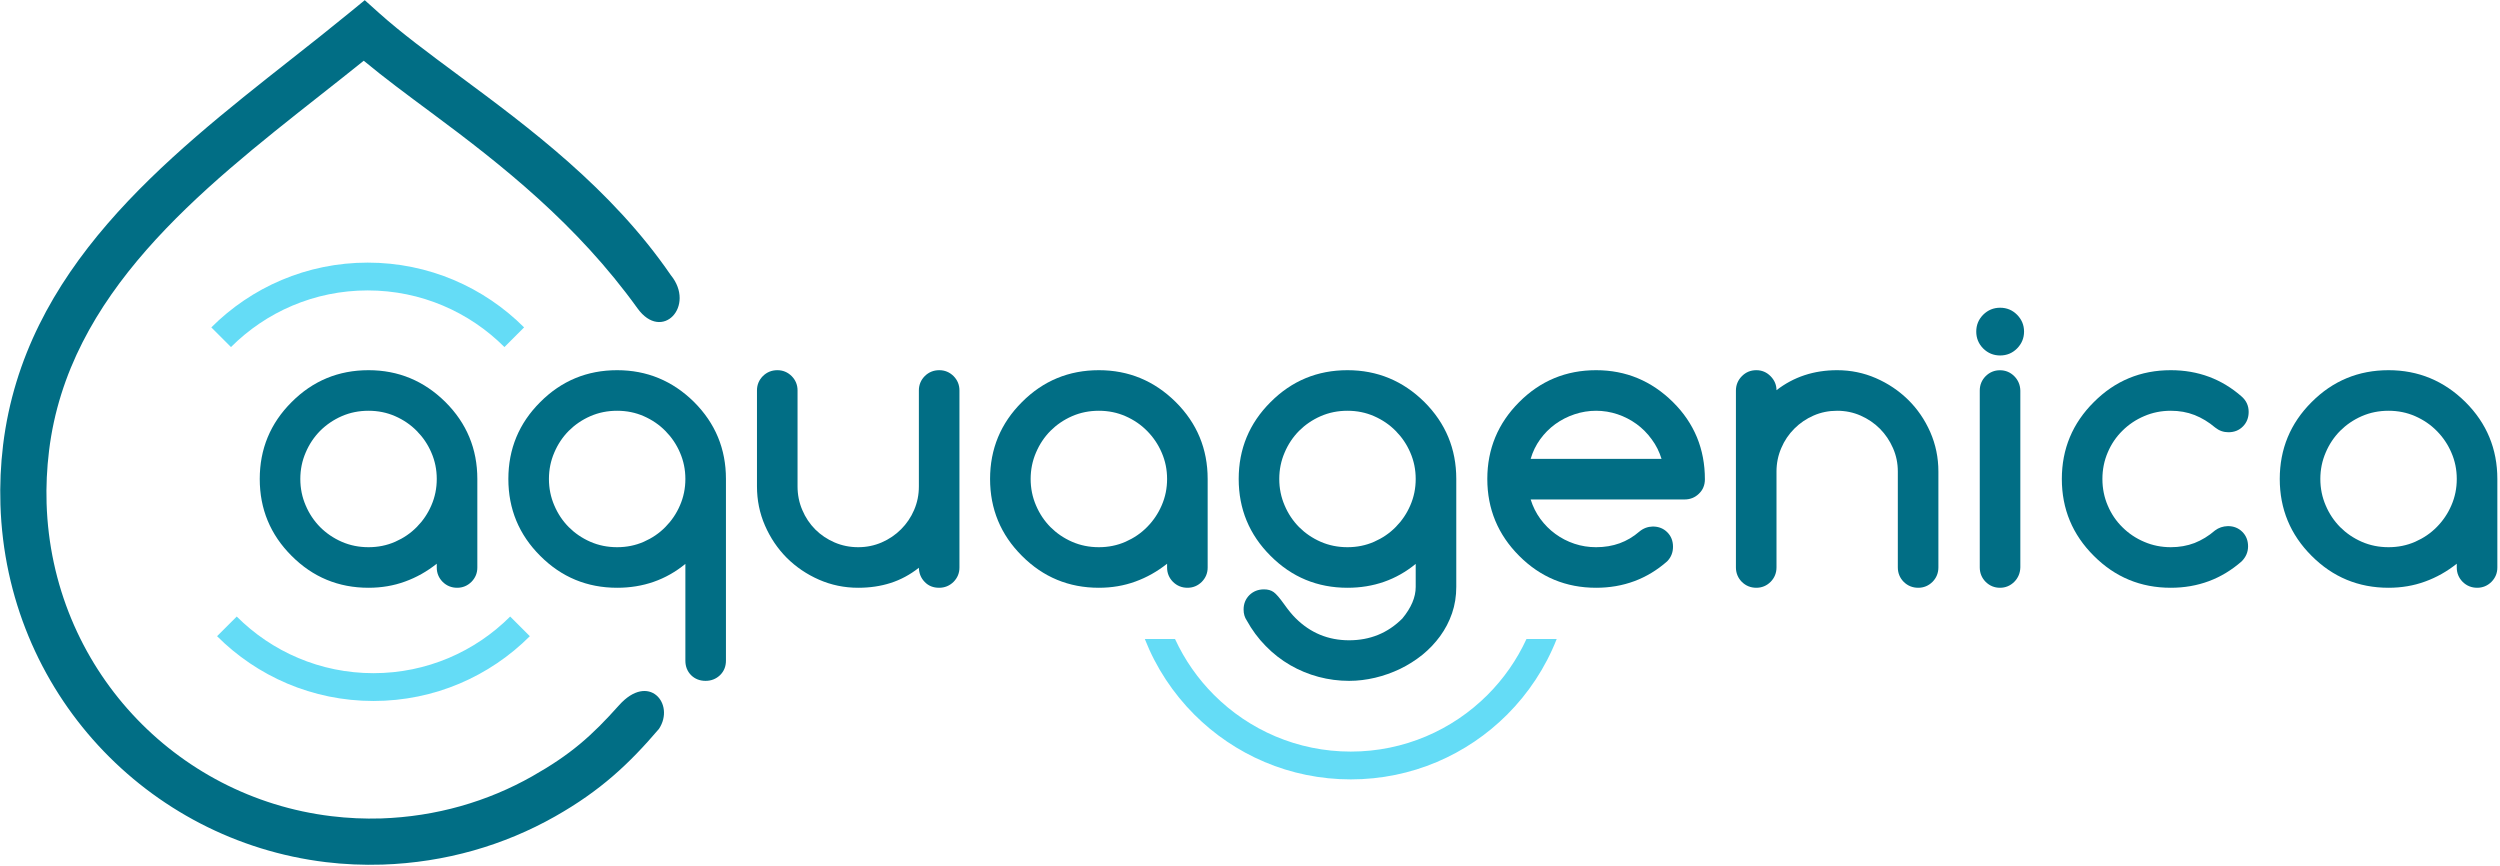 <?xml version="1.0" encoding="UTF-8"?> <svg xmlns="http://www.w3.org/2000/svg" width="433" height="150" viewBox="0 0 433 150" fill="none"><path d="M110.415 53.406C99.93 38.835 86.971 28.598 74.675 19.489C70.457 16.363 66.496 13.427 63.001 10.52C60.593 12.457 58.077 14.44 55.537 16.44C34.526 32.995 11.812 50.893 8.495 78.061C8.114 81.198 7.979 84.24 8.069 87.171C8.506 101.344 14.062 114.076 22.897 123.674C31.724 133.264 43.832 139.722 57.38 141.36C60.244 141.706 63.131 141.842 66.014 141.755C75.565 141.433 84.454 138.823 92.168 134.46C98.858 130.676 102.462 127.475 107.206 122.163C112.361 116.39 116.99 121.919 114.13 126.245C108.988 132.272 104.016 136.952 96.118 141.419C87.31 146.401 77.163 149.382 66.265 149.748H66.25C62.876 149.852 59.599 149.705 56.439 149.323C40.944 147.449 27.098 140.063 17.004 129.098C6.918 118.14 0.575 103.595 0.075 87.392C-0.03 83.982 0.116 80.544 0.532 77.104V77.089C4.249 46.649 28.319 27.683 50.585 10.139C53.926 7.507 57.227 4.906 60.529 2.2L63.175 0.033L65.733 2.325C69.474 5.677 74.259 9.223 79.44 13.063C91.602 22.075 105.894 32.666 116.179 47.647C120.542 52.994 114.66 59.305 110.415 53.406Z" fill="#016E85"></path><path d="M63.83 71.144C62.166 71.144 60.627 71.454 59.18 72.085C57.745 72.717 56.505 73.567 55.448 74.622C54.392 75.691 53.554 76.942 52.945 78.378C52.325 79.813 52.015 81.34 52.015 82.959C52.015 84.579 52.325 86.106 52.945 87.541C53.554 88.976 54.392 90.228 55.448 91.295C56.505 92.352 57.745 93.202 59.18 93.833C60.627 94.465 62.166 94.775 63.83 94.775C65.473 94.775 67.012 94.465 68.447 93.833C69.882 93.202 71.134 92.352 72.19 91.273C73.258 90.193 74.108 88.941 74.717 87.518C75.336 86.094 75.647 84.579 75.647 82.959C75.647 81.34 75.336 79.825 74.717 78.401C74.108 76.977 73.258 75.725 72.19 74.646C71.134 73.567 69.882 72.717 68.447 72.085C67.012 71.454 65.473 71.144 63.83 71.144ZM75.647 98.3V97.635C73.959 98.978 72.132 100.011 70.157 100.723C68.183 101.446 66.07 101.802 63.83 101.802C58.629 101.802 54.185 99.965 50.511 96.279C46.825 92.605 44.988 88.16 44.988 82.959C44.988 77.757 46.825 73.314 50.511 69.639C54.185 65.954 58.629 64.117 63.83 64.117C68.986 64.117 73.43 65.954 77.151 69.639C80.836 73.314 82.674 77.757 82.674 82.959V98.3C82.674 99.264 82.33 100.091 81.652 100.78C80.963 101.457 80.136 101.802 79.183 101.802C78.195 101.802 77.357 101.457 76.668 100.78C75.991 100.091 75.647 99.264 75.647 98.3Z" fill="#016E85"></path><path d="M106.89 71.144C105.226 71.144 103.687 71.454 102.24 72.085C100.805 72.717 99.565 73.567 98.508 74.622C97.452 75.691 96.614 76.942 96.005 78.378C95.385 79.813 95.075 81.34 95.075 82.959C95.075 84.579 95.385 86.106 96.005 87.541C96.614 88.976 97.452 90.228 98.508 91.295C99.565 92.352 100.805 93.202 102.24 93.833C103.687 94.465 105.226 94.775 106.89 94.775C108.533 94.775 110.072 94.465 111.507 93.833C112.942 93.202 114.194 92.352 115.25 91.273C116.318 90.193 117.168 88.941 117.777 87.518C118.396 86.094 118.707 84.579 118.707 82.959C118.707 81.34 118.396 79.825 117.777 78.401C117.168 76.977 116.318 75.725 115.25 74.646C114.194 73.567 112.942 72.717 111.507 72.085C110.072 71.454 108.533 71.144 106.89 71.144ZM118.707 97.668C115.341 100.425 111.403 101.802 106.89 101.802C101.689 101.802 97.245 99.965 93.571 96.279C89.885 92.605 88.048 88.16 88.048 82.959C88.048 77.757 89.885 73.314 93.571 69.639C97.245 65.954 101.689 64.117 106.89 64.117C112.046 64.117 116.49 65.954 120.211 69.627C123.896 73.314 125.734 77.746 125.734 82.948V114.422C125.734 115.432 125.39 116.27 124.712 116.936C124.023 117.591 123.185 117.924 122.208 117.924C121.198 117.924 120.36 117.591 119.694 116.936C119.04 116.27 118.707 115.432 118.707 114.433V97.668Z" fill="#016E85"></path><path d="M162.651 101.802C161.641 101.802 160.803 101.469 160.159 100.792C159.505 100.126 159.172 99.299 159.149 98.334C157.61 99.552 155.968 100.425 154.246 100.975C152.523 101.527 150.652 101.802 148.642 101.802C146.243 101.802 143.98 101.332 141.855 100.402C139.732 99.471 137.872 98.208 136.275 96.624C134.691 95.027 133.428 93.167 132.498 91.031C131.567 88.908 131.108 86.633 131.108 84.234V67.618C131.108 66.653 131.452 65.827 132.13 65.138C132.819 64.46 133.657 64.117 134.645 64.117C135.597 64.117 136.425 64.46 137.113 65.138C137.791 65.827 138.135 66.653 138.135 67.618V84.246C138.135 85.704 138.411 87.07 138.963 88.344C139.502 89.631 140.26 90.745 141.201 91.698C142.155 92.65 143.269 93.397 144.543 93.948C145.818 94.499 147.184 94.775 148.642 94.775C150.077 94.775 151.432 94.499 152.707 93.948C153.981 93.397 155.095 92.639 156.06 91.675C157.024 90.71 157.782 89.597 158.322 88.333C158.873 87.058 159.149 85.704 159.149 84.246V67.618C159.149 66.653 159.493 65.827 160.171 65.138C160.86 64.46 161.698 64.117 162.685 64.117C163.638 64.117 164.465 64.46 165.154 65.138C165.832 65.827 166.176 66.653 166.176 67.618V98.3C166.176 99.264 165.832 100.091 165.154 100.78C164.465 101.457 163.627 101.802 162.651 101.802Z" fill="#016E85"></path><path d="M190.324 71.144C188.66 71.144 187.121 71.454 185.674 72.085C184.239 72.717 182.998 73.567 181.942 74.622C180.885 75.691 180.047 76.942 179.438 78.378C178.819 79.813 178.508 81.34 178.508 82.959C178.508 84.579 178.819 86.106 179.438 87.541C180.047 88.976 180.885 90.228 181.942 91.295C182.998 92.352 184.239 93.202 185.674 93.833C187.121 94.465 188.66 94.775 190.324 94.775C191.966 94.775 193.505 94.465 194.94 93.833C196.375 93.202 197.628 92.352 198.684 91.273C199.752 90.193 200.601 88.941 201.21 87.518C201.83 86.094 202.14 84.579 202.14 82.959C202.14 81.34 201.83 79.825 201.21 78.401C200.601 76.977 199.752 75.725 198.684 74.646C197.628 73.567 196.375 72.717 194.94 72.085C193.505 71.454 191.966 71.144 190.324 71.144ZM202.14 98.3V97.635C200.452 98.978 198.626 100.011 196.651 100.723C194.676 101.446 192.563 101.802 190.324 101.802C185.122 101.802 180.679 99.965 177.004 96.279C173.319 92.605 171.481 88.16 171.481 82.959C171.481 77.757 173.319 73.314 177.004 69.639C180.679 65.954 185.122 64.117 190.324 64.117C195.48 64.117 199.923 65.954 203.644 69.639C207.33 73.314 209.167 77.757 209.167 82.959V98.3C209.167 99.264 208.823 100.091 208.145 100.78C207.456 101.457 206.629 101.802 205.677 101.802C204.689 101.802 203.851 101.457 203.162 100.78C202.484 100.091 202.14 99.264 202.14 98.3Z" fill="#016E85"></path><path d="M233.384 71.144C231.72 71.144 230.181 71.454 228.734 72.085C227.299 72.717 226.058 73.567 225.002 74.622C223.945 75.691 223.107 76.942 222.499 78.378C221.879 79.813 221.569 81.34 221.569 82.959C221.569 84.579 221.879 86.106 222.499 87.541C223.107 88.976 223.945 90.228 225.002 91.295C226.058 92.352 227.299 93.202 228.734 93.833C230.181 94.465 231.72 94.775 233.384 94.775C235.027 94.775 236.565 94.465 238 93.833C239.435 93.202 240.688 92.352 241.744 91.273C242.812 90.193 243.662 88.941 244.27 87.518C244.89 86.094 245.2 84.579 245.2 82.959C245.2 81.34 244.89 79.825 244.27 78.401C243.662 76.977 242.812 75.725 241.744 74.646C240.688 73.567 239.435 72.717 238 72.085C236.565 71.454 235.027 71.144 233.384 71.144ZM245.2 97.668C241.835 100.425 237.897 101.802 233.384 101.802C228.182 101.802 223.739 99.965 220.064 96.279C216.379 92.605 214.542 88.16 214.542 82.959C214.542 77.757 216.379 73.314 220.064 69.639C223.739 65.954 228.182 64.117 233.384 64.117C238.54 64.117 242.984 65.954 246.705 69.627C250.39 73.314 252.227 77.746 252.227 82.948V101.641C252.227 103.261 251.986 104.788 251.492 106.223C250.999 107.658 250.31 108.968 249.437 110.173C248.565 111.367 247.531 112.458 246.348 113.423C245.154 114.376 243.868 115.191 242.49 115.857C241.113 116.512 239.677 117.028 238.172 117.384C236.668 117.74 235.164 117.924 233.66 117.924C231.869 117.924 230.112 117.695 228.378 117.235C226.655 116.775 225.014 116.098 223.463 115.203C221.924 114.307 220.501 113.205 219.214 111.884C217.917 110.564 216.827 109.082 215.931 107.452C215.574 106.935 215.391 106.303 215.391 105.569C215.391 104.558 215.735 103.731 216.402 103.065C217.079 102.411 217.917 102.078 218.928 102.078C219.605 102.078 220.156 102.238 220.593 102.548C221.029 102.859 221.626 103.548 222.396 104.627C223.153 105.695 223.831 106.511 224.405 107.073C226.966 109.622 230.054 110.897 233.66 110.897C237.3 110.897 240.365 109.645 242.881 107.13C244.43 105.258 245.2 103.433 245.2 101.665V97.668Z" fill="#016E85"></path><path d="M287.779 79.48C287.399 78.24 286.837 77.115 286.079 76.093C285.332 75.059 284.46 74.186 283.461 73.451C282.461 72.728 281.359 72.154 280.165 71.752C278.96 71.35 277.719 71.144 276.445 71.144C275.171 71.144 273.918 71.35 272.713 71.752C271.496 72.154 270.394 72.728 269.383 73.451C268.373 74.186 267.5 75.059 266.754 76.093C266.019 77.115 265.467 78.24 265.111 79.48H287.779ZM286.262 91.193C287.273 91.193 288.112 91.526 288.777 92.191C289.432 92.846 289.765 93.684 289.765 94.694C289.765 95.682 289.432 96.521 288.754 97.22C285.286 100.275 281.176 101.802 276.445 101.802C271.243 101.802 266.799 99.965 263.125 96.279C259.45 92.605 257.602 88.16 257.602 82.959C257.602 77.757 259.45 73.314 263.125 69.639C266.799 65.954 271.243 64.117 276.445 64.117C281.601 64.117 286.044 65.965 289.765 69.651C291.602 71.465 292.98 73.498 293.91 75.736C294.828 77.964 295.288 80.387 295.288 83.005C295.288 84.015 294.944 84.853 294.254 85.509C293.577 86.174 292.739 86.507 291.752 86.507H265.111C265.49 87.736 266.053 88.861 266.788 89.872C267.535 90.882 268.396 91.755 269.395 92.478C270.394 93.213 271.496 93.776 272.69 94.177C273.896 94.58 275.148 94.775 276.445 94.775C277.926 94.775 279.281 94.545 280.521 94.097C281.75 93.65 282.898 92.973 283.943 92.065C284.621 91.502 285.39 91.215 286.262 91.193Z" fill="#016E85"></path><path d="M307.689 67.584C310.663 65.276 314.166 64.117 318.196 64.117C320.55 64.117 322.789 64.575 324.902 65.494C327.015 66.412 328.875 67.665 330.494 69.249C332.102 70.833 333.376 72.694 334.318 74.83C335.259 76.977 335.73 79.262 335.73 81.685V98.266C335.73 99.253 335.386 100.091 334.708 100.78C334.019 101.457 333.192 101.802 332.239 101.802C331.252 101.802 330.414 101.457 329.725 100.78C329.047 100.091 328.703 99.253 328.703 98.266V81.673C328.703 80.238 328.427 78.883 327.865 77.608C327.301 76.322 326.543 75.208 325.602 74.256C324.649 73.302 323.535 72.544 322.261 71.982C320.986 71.419 319.631 71.144 318.196 71.144C316.737 71.144 315.382 71.419 314.119 71.971C312.856 72.521 311.742 73.279 310.778 74.244C309.814 75.208 309.056 76.322 308.516 77.608C307.965 78.883 307.689 80.238 307.689 81.673V98.266C307.689 99.253 307.345 100.091 306.667 100.78C305.978 101.457 305.151 101.802 304.198 101.802C303.211 101.802 302.373 101.457 301.684 100.78C301.006 100.091 300.662 99.253 300.662 98.266V67.653C300.662 66.688 301.006 65.85 301.684 65.161C302.373 64.46 303.211 64.117 304.198 64.117C305.151 64.117 305.978 64.46 306.667 65.161C307.345 65.85 307.689 66.665 307.689 67.584Z" fill="#016E85"></path><path d="M350.566 57.433C350.566 58.57 350.153 59.547 349.348 60.361C348.545 61.165 347.569 61.567 346.421 61.567C345.283 61.567 344.308 61.165 343.492 60.361C342.689 59.547 342.287 58.57 342.287 57.433C342.287 56.285 342.689 55.32 343.492 54.505C344.308 53.702 345.283 53.299 346.421 53.299C347.569 53.299 348.545 53.702 349.348 54.505C350.153 55.32 350.566 56.285 350.566 57.433ZM342.895 98.266V67.653C342.895 66.665 343.239 65.838 343.917 65.149C344.606 64.472 345.433 64.127 346.397 64.127C347.351 64.127 348.177 64.472 348.866 65.149C349.544 65.838 349.9 66.665 349.922 67.653V98.266C349.9 99.253 349.544 100.092 348.866 100.78C348.177 101.457 347.351 101.802 346.397 101.802C345.433 101.802 344.606 101.457 343.917 100.78C343.239 100.092 342.895 99.253 342.895 98.266Z" fill="#016E85"></path><path d="M385.875 91.123C386.874 91.123 387.712 91.457 388.378 92.123C389.032 92.777 389.365 93.615 389.365 94.626C389.365 95.613 388.998 96.474 388.263 97.22C384.783 100.275 380.684 101.802 375.976 101.802C370.775 101.802 366.331 99.965 362.657 96.279C358.959 92.605 357.11 88.16 357.11 82.959C357.11 77.757 358.959 73.314 362.657 69.639C366.331 65.954 370.775 64.117 375.976 64.117C380.708 64.117 384.806 65.643 388.263 68.686C389.067 69.398 389.468 70.283 389.468 71.339C389.468 72.349 389.136 73.187 388.481 73.853C387.815 74.531 386.977 74.864 385.966 74.864C385.117 74.864 384.359 74.6 383.681 74.06C382.545 73.095 381.339 72.372 380.087 71.879C378.824 71.385 377.458 71.144 375.976 71.144C374.346 71.144 372.807 71.454 371.372 72.073C369.937 72.682 368.674 73.532 367.605 74.6C366.526 75.656 365.676 76.907 365.067 78.343C364.448 79.778 364.137 81.317 364.137 82.959C364.137 84.602 364.448 86.14 365.067 87.575C365.676 89.01 366.526 90.263 367.605 91.318C368.674 92.386 369.937 93.237 371.372 93.844C372.807 94.465 374.346 94.775 375.976 94.775C377.458 94.775 378.824 94.534 380.087 94.052C381.339 93.558 382.533 92.834 383.647 91.87C384.278 91.399 385.014 91.146 385.875 91.123Z" fill="#016E85"></path><path d="M413.697 71.144C412.033 71.144 410.494 71.454 409.047 72.085C407.612 72.717 406.371 73.567 405.315 74.622C404.258 75.691 403.42 76.942 402.812 78.378C402.192 79.813 401.882 81.34 401.882 82.959C401.882 84.579 402.192 86.106 402.812 87.541C403.42 88.976 404.258 90.228 405.315 91.295C406.371 92.352 407.612 93.202 409.047 93.833C410.494 94.465 412.033 94.775 413.697 94.775C415.34 94.775 416.878 94.465 418.313 93.833C419.748 93.202 421.001 92.352 422.057 91.273C423.125 90.193 423.974 88.941 424.583 87.518C425.203 86.094 425.513 84.579 425.513 82.959C425.513 81.34 425.203 79.825 424.583 78.401C423.974 76.977 423.125 75.725 422.057 74.646C421.001 73.567 419.748 72.717 418.313 72.085C416.878 71.454 415.34 71.144 413.697 71.144ZM425.513 98.3V97.635C423.825 98.978 421.999 100.011 420.024 100.723C418.049 101.446 415.936 101.802 413.697 101.802C408.495 101.802 404.052 99.965 400.377 96.279C396.692 92.605 394.854 88.16 394.854 82.959C394.854 77.757 396.692 73.314 400.377 69.639C404.052 65.954 408.495 64.117 413.697 64.117C418.853 64.117 423.297 65.954 427.018 69.639C430.703 73.314 432.54 77.757 432.54 82.959V98.3C432.54 99.264 432.196 100.091 431.518 100.78C430.83 101.457 430.002 101.802 429.05 101.802C428.062 101.802 427.224 101.457 426.535 100.78C425.857 100.091 425.513 99.264 425.513 98.3Z" fill="#016E85"></path><path d="M233.95 134.991C244.527 134.991 254.105 130.703 261.036 123.772C264.731 120.077 267.675 115.63 269.618 110.679H264.384C262.714 114.305 260.417 117.58 257.631 120.366C251.571 126.426 243.198 130.175 233.95 130.175C224.703 130.175 216.329 126.426 210.269 120.366C207.483 117.58 205.186 114.305 203.516 110.679H198.282C200.225 115.63 203.169 120.077 206.864 123.772C213.795 130.703 223.373 134.991 233.95 134.991Z" fill="#64DCF6"></path><path d="M63.687 45.485C74.264 45.485 83.842 49.773 90.773 56.705L87.368 60.11C81.308 54.05 72.935 50.301 63.687 50.301C54.44 50.301 46.066 54.05 40.006 60.11L36.601 56.705C43.532 49.773 53.11 45.485 63.687 45.485Z" fill="#64DCF6"></path><path d="M64.682 121.409C75.259 121.409 84.837 117.121 91.768 110.19L88.363 106.785C82.303 112.844 73.929 116.594 64.682 116.594C55.434 116.594 47.061 112.844 41.001 106.785L37.596 110.19C44.527 117.121 54.105 121.409 64.682 121.409Z" fill="#64DCF6"></path></svg> 
